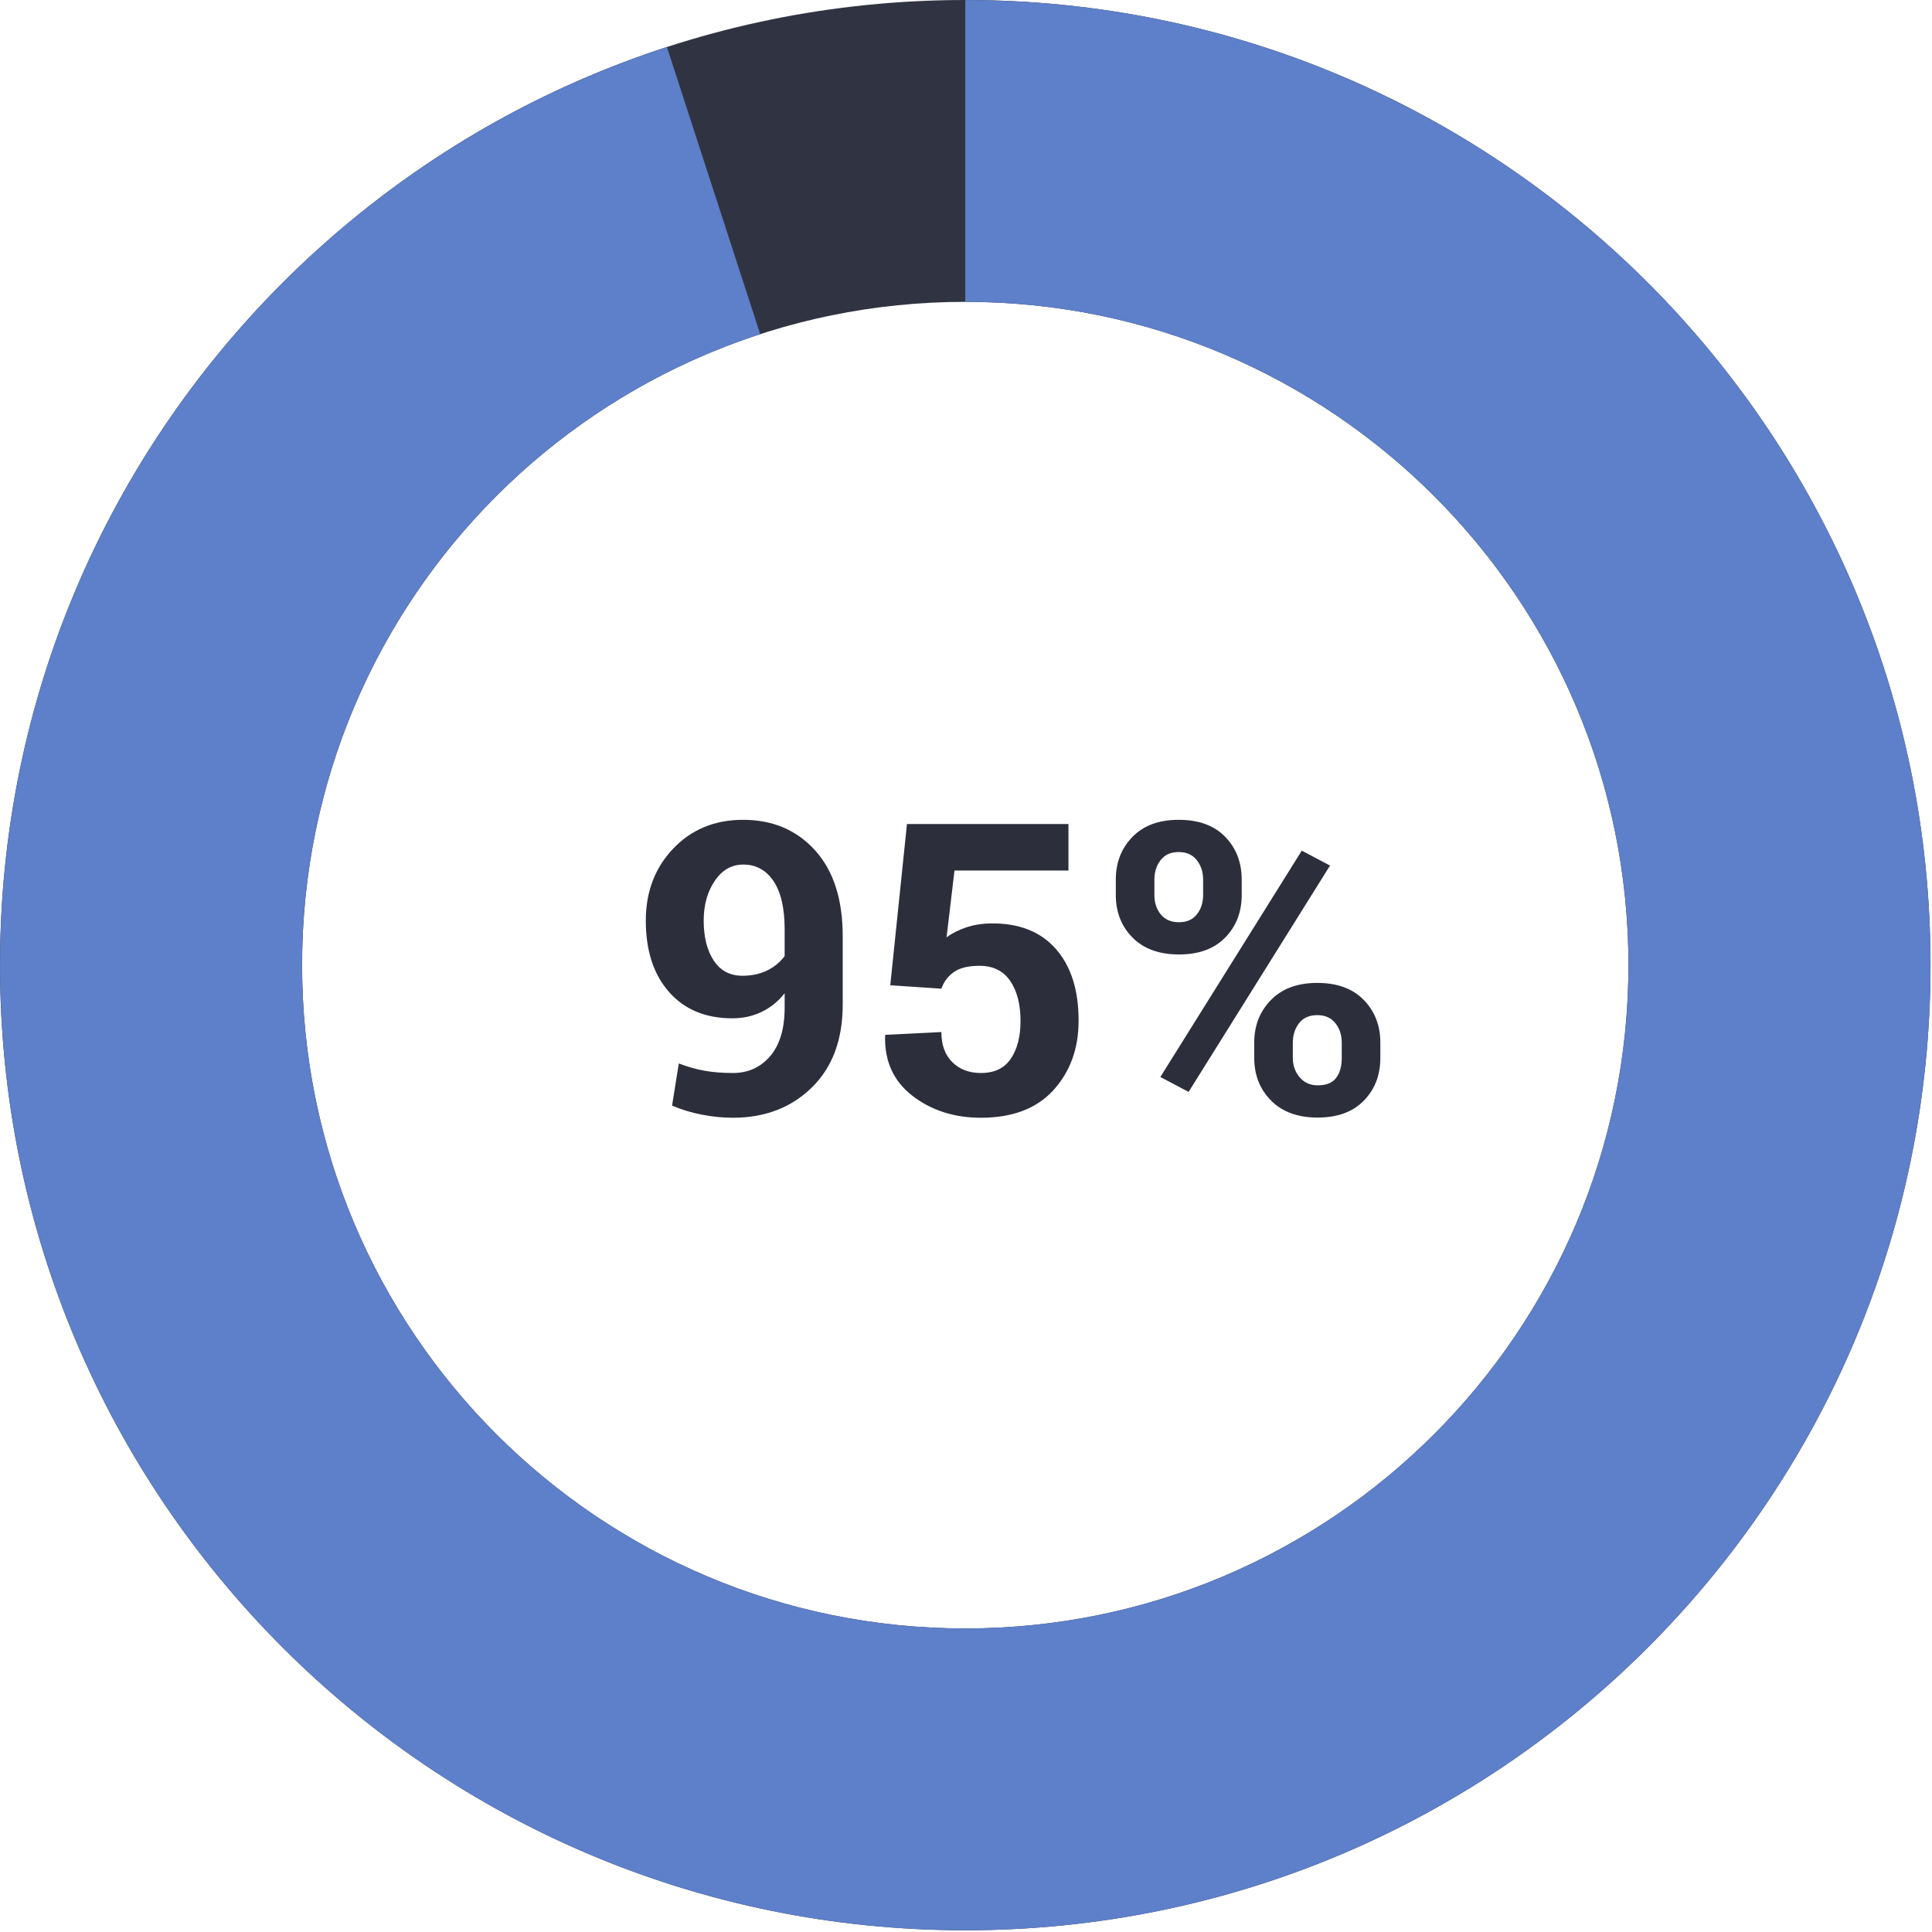 <svg xmlns="http://www.w3.org/2000/svg" width="240" height="240" viewBox="0 0 240 240" fill="none"><path d="M119.909 202.291C74.389 202.291 37.527 165.399 37.527 119.879C37.527 74.388 74.389 37.497 119.909 37.497C165.399 37.497 202.291 74.388 202.291 119.879C202.291 165.399 165.399 202.291 119.909 202.291ZM119.909 -1.82597e-05C53.696 -1.82597e-05 0 53.665 0 119.879C0 186.121 53.696 239.787 119.909 239.787C186.123 239.787 239.816 186.121 239.816 119.879C239.816 53.665 186.123 -1.82597e-05 119.909 -1.82597e-05Z" fill="#303442"></path><path d="M239.819 119.877C239.819 186.119 186.12 239.784 119.912 239.784C53.696 239.784 0.003 186.119 0.003 119.877C0.003 66.605 34.769 21.448 82.845 5.84L94.439 41.516C61.393 52.236 37.524 83.277 37.524 119.877C37.524 165.397 74.391 202.291 119.912 202.291C165.397 202.291 202.292 165.397 202.292 119.877C202.292 74.389 165.397 37.496 119.912 37.496V0.003C186.12 0.003 239.819 53.668 239.819 119.877Z" fill="#5E7FC9"></path><path d="M92.208 121.211C93.395 121.211 94.432 120.988 95.321 120.544C96.21 120.099 96.927 119.505 97.472 118.765V115.453C97.472 112.819 97.009 110.817 96.088 109.449C95.164 108.083 93.913 107.399 92.332 107.399C90.882 107.399 89.701 108.075 88.787 109.425C87.872 110.776 87.416 112.423 87.416 114.367C87.416 116.409 87.831 118.06 88.662 119.321C89.495 120.58 90.677 121.211 92.208 121.211ZM91.046 133.292C92.941 133.292 94.485 132.591 95.68 131.188C96.873 129.784 97.472 127.776 97.472 125.164V123.385C96.664 124.405 95.704 125.18 94.593 125.708C93.481 126.235 92.283 126.499 90.997 126.499C87.653 126.499 85.022 125.407 83.104 123.224C81.185 121.043 80.225 118.089 80.225 114.367C80.225 110.776 81.363 107.791 83.636 105.409C85.908 103.031 88.799 101.84 92.308 101.84C95.981 101.84 98.961 103.105 101.252 105.632C103.54 108.161 104.685 111.715 104.685 116.293V124.793C104.685 129.159 103.405 132.593 100.844 135.096C98.282 137.6 95.017 138.851 91.046 138.851C89.796 138.851 88.507 138.723 87.181 138.467C85.855 138.211 84.624 137.833 83.487 137.337L84.326 132.107C85.397 132.519 86.456 132.82 87.501 133.008C88.546 133.197 89.729 133.292 91.046 133.292Z" fill="#2C2F3B"></path><path d="M110.592 122.396L112.667 102.359H132.728V108.14H118.572L117.584 116.443C118.241 115.947 119.04 115.54 119.98 115.22C120.919 114.897 121.956 114.728 123.093 114.713C126.552 114.664 129.232 115.709 131.136 117.851C133.037 119.992 133.988 122.973 133.988 126.795C133.988 130.253 132.947 133.128 130.864 135.417C128.779 137.707 125.777 138.851 121.857 138.851C118.547 138.851 115.713 137.945 113.359 136.133C111.003 134.323 109.867 131.835 109.948 128.672L109.997 128.549L116.94 128.203C116.94 129.8 117.393 131.049 118.3 131.945C119.204 132.844 120.391 133.292 121.857 133.292C123.537 133.292 124.776 132.697 125.576 131.504C126.375 130.312 126.773 128.755 126.773 126.832C126.773 124.76 126.345 123.1 125.489 121.849C124.633 120.6 123.365 119.975 121.685 119.975C120.301 119.975 119.243 120.231 118.509 120.741C117.776 121.252 117.253 121.943 116.94 122.817L110.592 122.396Z" fill="#2C2F3B"></path><path d="M160.599 131.415C160.599 132.353 160.883 133.157 161.451 133.824C162.02 134.491 162.764 134.825 163.688 134.825C164.759 134.825 165.524 134.515 165.984 133.897C166.445 133.28 166.677 132.452 166.677 131.415V129.512C166.677 128.573 166.413 127.771 165.885 127.104C165.359 126.436 164.609 126.103 163.639 126.103C162.649 126.103 161.896 126.436 161.376 127.104C160.859 127.771 160.599 128.573 160.599 129.512V131.415ZM155.805 129.512C155.805 127.404 156.497 125.641 157.88 124.224C159.264 122.808 161.184 122.1 163.639 122.1C166.108 122.1 168.032 122.804 169.407 124.213C170.781 125.62 171.471 127.387 171.471 129.512V131.415C171.471 133.556 170.787 135.328 169.42 136.727C168.052 138.127 166.141 138.828 163.688 138.828C161.216 138.828 159.285 138.123 157.893 136.715C156.501 135.307 155.805 133.54 155.805 131.415V129.512ZM147.652 135.64L144.144 133.787L161.711 105.669L165.219 107.523L147.652 135.64ZM143.403 111.179C143.403 112.135 143.665 112.939 144.193 113.588C144.72 114.239 145.479 114.564 146.467 114.564C147.421 114.564 148.159 114.239 148.677 113.588C149.197 112.939 149.456 112.135 149.456 111.179V109.276C149.456 108.323 149.192 107.509 148.665 106.843C148.139 106.176 147.388 105.843 146.417 105.843C145.444 105.843 144.7 106.176 144.181 106.843C143.661 107.509 143.403 108.323 143.403 109.276V111.179ZM138.609 109.276C138.609 107.152 139.297 105.383 140.672 103.964C142.047 102.549 143.963 101.84 146.417 101.84C148.904 101.84 150.831 102.544 152.199 103.952C153.565 105.361 154.249 107.136 154.249 109.276V111.179C154.249 113.304 153.565 115.067 152.199 116.467C150.831 117.867 148.921 118.567 146.467 118.567C143.995 118.567 142.068 117.867 140.685 116.467C139.301 115.067 138.609 113.304 138.609 111.179V109.276Z" fill="#2C2F3B"></path></svg>